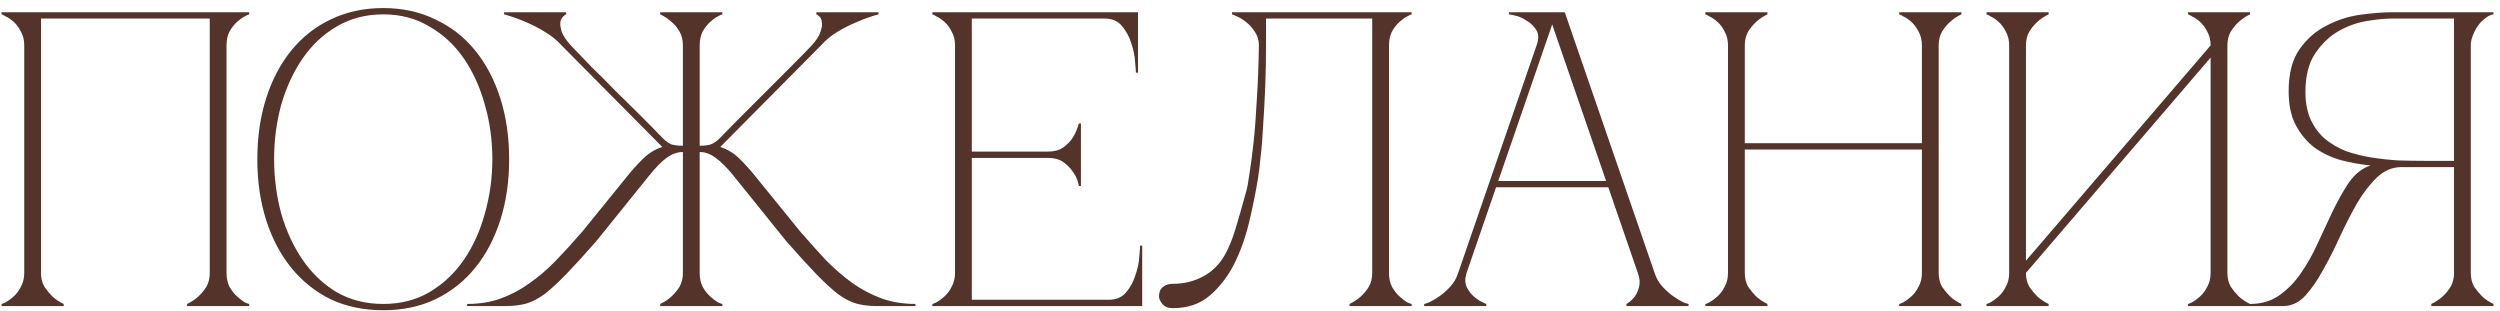 <?xml version="1.0" encoding="UTF-8"?> <svg xmlns="http://www.w3.org/2000/svg" width="305" height="38" viewBox="0 0 305 38" fill="none"><path d="M5.006 33.293C5.006 33.941 5.142 34.505 5.415 34.983C5.723 35.426 6.047 35.819 6.388 36.16C6.798 36.536 7.259 36.843 7.771 37.082V37.338H0.193V37.082C0.261 37.082 0.432 37.014 0.705 36.877C1.012 36.706 1.336 36.468 1.678 36.16C2.019 35.853 2.309 35.461 2.548 34.983C2.821 34.505 2.958 33.941 2.958 33.293V5.541C2.958 4.893 2.821 4.33 2.548 3.852C2.309 3.374 2.019 2.981 1.678 2.674C1.336 2.367 1.012 2.145 0.705 2.008C0.432 1.838 0.261 1.752 0.193 1.752V1.496H30.402V1.752C30.334 1.752 30.146 1.838 29.839 2.008C29.566 2.145 29.259 2.367 28.917 2.674C28.576 2.981 28.269 3.374 27.996 3.852C27.757 4.33 27.637 4.893 27.637 5.541V33.293C27.637 33.941 27.757 34.505 27.996 34.983C28.269 35.461 28.576 35.853 28.917 36.16C29.259 36.468 29.566 36.706 29.839 36.877C30.146 37.014 30.334 37.082 30.402 37.082V37.338H22.824V37.082C23.336 36.843 23.797 36.536 24.207 36.16C24.582 35.819 24.906 35.426 25.18 34.983C25.453 34.505 25.589 33.941 25.589 33.293V2.264H5.006V33.293ZM46.755 0.984C49.11 0.984 51.226 1.445 53.104 2.367C55.015 3.254 56.637 4.517 57.968 6.156C59.299 7.794 60.323 9.74 61.04 11.993C61.757 14.246 62.115 16.721 62.115 19.417C62.115 22.114 61.757 24.589 61.04 26.841C60.323 29.094 59.299 31.04 57.968 32.678C56.637 34.317 55.015 35.597 53.104 36.519C51.226 37.406 49.11 37.85 46.755 37.85C44.4 37.85 42.266 37.406 40.355 36.519C38.477 35.597 36.873 34.317 35.541 32.678C34.21 31.04 33.186 29.094 32.469 26.841C31.753 24.589 31.394 22.114 31.394 19.417C31.394 16.721 31.753 14.246 32.469 11.993C33.186 9.74 34.21 7.794 35.541 6.156C36.873 4.517 38.477 3.254 40.355 2.367C42.266 1.445 44.4 0.984 46.755 0.984ZM46.755 37.082C48.871 37.082 50.748 36.604 52.387 35.648C54.06 34.658 55.459 33.344 56.586 31.706C57.712 30.067 58.565 28.19 59.146 26.073C59.76 23.923 60.067 21.704 60.067 19.417C60.067 17.096 59.76 14.877 59.146 12.761C58.565 10.645 57.712 8.767 56.586 7.129C55.459 5.49 54.06 4.193 52.387 3.237C50.748 2.247 48.871 1.752 46.755 1.752C44.638 1.752 42.744 2.247 41.071 3.237C39.433 4.193 38.05 5.49 36.924 7.129C35.797 8.767 34.927 10.645 34.313 12.761C33.732 14.877 33.442 17.096 33.442 19.417C33.442 21.704 33.732 23.923 34.313 26.073C34.927 28.19 35.797 30.067 36.924 31.706C38.05 33.344 39.433 34.658 41.071 35.648C42.744 36.604 44.638 37.082 46.755 37.082ZM83.313 5.541C83.313 4.893 83.177 4.33 82.903 3.852C82.63 3.374 82.306 2.981 81.931 2.674C81.521 2.299 81.06 1.991 80.548 1.752V1.496H88.126V1.752C88.058 1.752 87.87 1.838 87.563 2.008C87.29 2.145 86.983 2.367 86.641 2.674C86.3 2.981 85.993 3.374 85.72 3.852C85.481 4.33 85.361 4.893 85.361 5.541V17.779C85.907 17.779 86.351 17.727 86.692 17.625C87.068 17.488 87.443 17.233 87.819 16.857C88.706 15.935 89.645 14.98 90.635 13.99C91.625 13 92.598 12.027 93.553 11.071C94.543 10.081 95.499 9.126 96.421 8.204C97.377 7.248 98.247 6.361 99.032 5.541C99.612 4.893 99.971 4.33 100.107 3.852C100.278 3.374 100.329 2.981 100.261 2.674C100.227 2.367 100.124 2.145 99.954 2.008C99.783 1.838 99.664 1.752 99.595 1.752V1.496H107.173V1.752C106.286 1.991 105.415 2.299 104.562 2.674C103.811 2.981 103.026 3.374 102.207 3.852C101.422 4.33 100.739 4.893 100.159 5.541L87.87 17.932C88.758 18.205 89.56 18.7 90.277 19.417C90.993 20.134 91.608 20.817 92.12 21.465L97.65 28.275C98.742 29.538 99.8 30.716 100.824 31.808C101.882 32.866 102.958 33.788 104.05 34.573C105.176 35.358 106.354 35.972 107.583 36.416C108.846 36.86 110.211 37.082 111.679 37.082V37.338H106.969C106.013 37.338 105.176 37.236 104.46 37.031C103.743 36.826 102.992 36.433 102.207 35.853C101.422 35.239 100.534 34.419 99.544 33.395C98.554 32.371 97.343 31.04 95.909 29.402L89.509 21.465C88.689 20.441 87.955 19.707 87.307 19.264C86.692 18.786 86.044 18.547 85.361 18.547V33.293C85.361 33.941 85.481 34.505 85.72 34.983C85.993 35.461 86.3 35.853 86.641 36.16C86.983 36.468 87.29 36.706 87.563 36.877C87.87 37.014 88.058 37.082 88.126 37.082V37.338H80.548V37.082C81.06 36.843 81.521 36.536 81.931 36.16C82.306 35.819 82.63 35.426 82.903 34.983C83.177 34.505 83.313 33.941 83.313 33.293V18.547C82.63 18.547 81.965 18.786 81.316 19.264C80.702 19.707 79.985 20.441 79.166 21.465L72.766 29.402C71.332 31.04 70.12 32.371 69.13 33.395C68.14 34.419 67.253 35.239 66.468 35.853C65.683 36.433 64.931 36.826 64.215 37.031C63.498 37.236 62.662 37.338 61.706 37.338H56.995V37.082C58.497 37.082 59.862 36.86 61.091 36.416C62.32 35.972 63.481 35.358 64.573 34.573C65.7 33.788 66.775 32.866 67.799 31.808C68.857 30.716 69.932 29.538 71.025 28.275L76.554 21.465C77.066 20.817 77.681 20.134 78.398 19.417C79.115 18.7 79.917 18.205 80.804 17.932L68.516 5.541C67.935 4.893 67.236 4.33 66.416 3.852C65.631 3.374 64.863 2.981 64.112 2.674C63.259 2.299 62.389 1.991 61.501 1.752V1.496H69.079V1.752C69.011 1.752 68.891 1.838 68.721 2.008C68.55 2.145 68.43 2.367 68.362 2.674C68.328 2.981 68.379 3.374 68.516 3.852C68.686 4.33 69.062 4.893 69.642 5.541C70.427 6.361 71.281 7.248 72.202 8.204C73.158 9.126 74.114 10.081 75.07 11.071C76.059 12.027 77.049 13 78.039 13.99C79.029 14.98 79.968 15.935 80.855 16.857C81.231 17.233 81.589 17.488 81.931 17.625C82.306 17.727 82.767 17.779 83.313 17.779V5.541ZM113.748 37.338V37.082C113.816 37.082 113.987 37.014 114.26 36.877C114.567 36.706 114.891 36.468 115.232 36.16C115.574 35.853 115.864 35.461 116.103 34.983C116.376 34.505 116.513 33.941 116.513 33.293V5.541C116.513 4.893 116.376 4.33 116.103 3.852C115.864 3.374 115.574 2.981 115.232 2.674C114.891 2.367 114.567 2.145 114.26 2.008C113.987 1.838 113.816 1.752 113.748 1.752V1.496H138.837V8.869H138.581C138.581 8.665 138.547 8.221 138.478 7.538C138.444 6.821 138.29 6.07 138.017 5.285C137.778 4.5 137.403 3.8 136.891 3.186C136.379 2.572 135.679 2.264 134.792 2.264H118.561V18.495H127.828C128.613 18.495 129.245 18.325 129.723 17.983C130.235 17.608 130.627 17.198 130.9 16.755C131.208 16.277 131.446 15.713 131.617 15.065H131.873V22.694H131.617C131.617 22.626 131.566 22.421 131.464 22.08C131.361 21.704 131.156 21.312 130.849 20.902C130.576 20.492 130.201 20.117 129.723 19.776C129.245 19.434 128.613 19.264 127.828 19.264H118.561V36.57H135.304C136.191 36.57 136.891 36.263 137.403 35.648C137.915 35.034 138.29 34.334 138.529 33.549C138.803 32.764 138.956 32.03 138.99 31.347C139.059 30.63 139.093 30.17 139.093 29.965H139.349V37.338H113.748ZM143.088 37.594C142.508 37.594 142.081 37.423 141.808 37.082C141.535 36.74 141.399 36.433 141.399 36.16C141.399 35.648 141.552 35.273 141.86 35.034C142.167 34.761 142.576 34.624 143.088 34.624C144.42 34.624 145.631 34.334 146.724 33.754C147.85 33.173 148.755 32.286 149.437 31.091C149.915 30.238 150.342 29.197 150.718 27.968C151.093 26.739 151.537 25.186 152.049 23.308C152.151 23.001 152.271 22.353 152.407 21.363C152.578 20.339 152.749 19.059 152.919 17.523C153.09 15.987 153.226 14.212 153.329 12.198C153.465 10.149 153.551 7.931 153.585 5.541C153.585 4.893 153.414 4.33 153.073 3.852C152.766 3.374 152.407 2.981 151.998 2.674C151.622 2.367 151.264 2.145 150.922 2.008C150.581 1.838 150.376 1.752 150.308 1.752V1.496H172.222V1.752C172.154 1.752 171.966 1.838 171.659 2.008C171.386 2.145 171.079 2.367 170.738 2.674C170.396 2.981 170.089 3.374 169.816 3.852C169.577 4.33 169.458 4.893 169.458 5.541V33.293C169.458 33.941 169.577 34.505 169.816 34.983C170.089 35.461 170.396 35.853 170.738 36.16C171.079 36.468 171.386 36.706 171.659 36.877C171.966 37.014 172.154 37.082 172.222 37.082V37.338H164.645V37.082C165.157 36.843 165.617 36.536 166.027 36.16C166.402 35.819 166.727 35.426 167 34.983C167.273 34.505 167.409 33.941 167.409 33.293V2.264H154.455V5.541C154.455 7.282 154.421 9.006 154.353 10.713C154.285 12.385 154.199 13.938 154.097 15.372C154.029 16.806 153.926 18.069 153.79 19.161C153.687 20.253 153.585 21.107 153.482 21.721C153.209 23.394 152.851 25.169 152.407 27.046C151.963 28.924 151.349 30.648 150.564 32.218C149.779 33.754 148.789 35.034 147.594 36.058C146.4 37.082 144.898 37.594 143.088 37.594ZM188.855 1.496H190.903L201.86 33.293H199.812L188.855 1.496ZM177.897 33.293L188.855 1.496H189.879L178.922 33.293H177.897ZM178.922 33.293C178.717 33.941 178.717 34.505 178.922 34.983C179.126 35.426 179.416 35.819 179.792 36.16C180.202 36.536 180.714 36.843 181.328 37.082V37.338H173.75V37.082C173.818 37.082 174.023 37.014 174.365 36.877C174.74 36.706 175.15 36.468 175.593 36.16C176.037 35.853 176.481 35.461 176.925 34.983C177.368 34.505 177.693 33.941 177.897 33.293H178.922ZM201.86 33.293C202.065 33.941 202.389 34.505 202.833 34.983C203.277 35.461 203.72 35.853 204.164 36.16C204.608 36.468 205.001 36.706 205.342 36.877C205.717 37.014 205.939 37.082 206.007 37.082V37.338H198.43V37.082C198.839 36.843 199.181 36.536 199.454 36.16C199.693 35.819 199.863 35.426 199.966 34.983C200.102 34.505 200.051 33.941 199.812 33.293H201.86ZM182.301 22.08H196.381V22.848H182.301V22.08ZM187.472 5.541C187.745 4.756 187.728 4.125 187.421 3.647C187.114 3.169 186.721 2.793 186.243 2.52C185.8 2.213 185.339 2.008 184.861 1.906C184.417 1.804 184.161 1.752 184.093 1.752V1.496H189.879L187.472 5.541ZM210.816 5.541C210.816 4.893 210.68 4.33 210.407 3.852C210.168 3.374 209.878 2.981 209.536 2.674C209.195 2.367 208.871 2.145 208.564 2.008C208.291 1.838 208.12 1.752 208.052 1.752V1.496H215.629V1.752C215.117 1.991 214.657 2.299 214.247 2.674C213.906 2.981 213.581 3.374 213.274 3.852C213.001 4.33 212.865 4.893 212.865 5.541V17.471H234.472V5.541C234.472 4.893 234.335 4.33 234.062 3.852C233.823 3.374 233.533 2.981 233.192 2.674C232.85 2.367 232.526 2.145 232.219 2.008C231.946 1.838 231.775 1.752 231.707 1.752V1.496H239.285V1.752C238.773 1.991 238.312 2.299 237.902 2.674C237.561 2.981 237.237 3.374 236.93 3.852C236.656 4.33 236.52 4.893 236.52 5.541V33.293C236.52 33.941 236.656 34.505 236.93 34.983C237.237 35.426 237.561 35.819 237.902 36.16C238.312 36.536 238.773 36.843 239.285 37.082V37.338H231.707V37.082C231.775 37.082 231.946 37.014 232.219 36.877C232.526 36.706 232.85 36.468 233.192 36.16C233.533 35.853 233.823 35.461 234.062 34.983C234.335 34.505 234.472 33.941 234.472 33.293V18.239H212.865V33.293C212.865 33.941 213.001 34.505 213.274 34.983C213.581 35.426 213.906 35.819 214.247 36.16C214.657 36.536 215.117 36.843 215.629 37.082V37.338H208.052V37.082C208.12 37.082 208.291 37.014 208.564 36.877C208.871 36.706 209.195 36.468 209.536 36.16C209.878 35.853 210.168 35.461 210.407 34.983C210.68 34.505 210.816 33.941 210.816 33.293V5.541ZM271.743 33.293C271.743 33.941 271.88 34.505 272.153 34.983C272.46 35.426 272.784 35.819 273.126 36.16C273.535 36.536 273.996 36.843 274.508 37.082V37.338H266.93V37.082C266.998 37.082 267.169 37.014 267.442 36.877C267.749 36.706 268.074 36.468 268.415 36.16C268.756 35.853 269.046 35.461 269.285 34.983C269.558 34.505 269.695 33.941 269.695 33.293V7.026L247.166 33.293C247.166 33.941 247.303 34.505 247.576 34.983C247.883 35.426 248.207 35.819 248.548 36.16C248.958 36.536 249.419 36.843 249.931 37.082V37.338H242.353V37.082C242.421 37.082 242.592 37.014 242.865 36.877C243.172 36.706 243.497 36.468 243.838 36.16C244.179 35.853 244.469 35.461 244.708 34.983C244.981 34.505 245.118 33.941 245.118 33.293V5.541C245.118 4.893 244.981 4.33 244.708 3.852C244.469 3.374 244.179 2.981 243.838 2.674C243.497 2.367 243.172 2.145 242.865 2.008C242.592 1.838 242.421 1.752 242.353 1.752V1.496H249.931V1.752C249.419 1.991 248.958 2.299 248.548 2.674C248.207 2.981 247.883 3.374 247.576 3.852C247.303 4.33 247.166 4.893 247.166 5.541V31.808L269.695 5.541C269.695 4.893 269.558 4.33 269.285 3.852C269.046 3.374 268.756 2.981 268.415 2.674C268.074 2.367 267.749 2.145 267.442 2.008C267.169 1.838 266.998 1.752 266.93 1.752V1.496H274.508V1.752C273.996 1.991 273.535 2.299 273.126 2.674C272.784 2.981 272.46 3.374 272.153 3.852C271.88 4.33 271.743 4.893 271.743 5.541V33.293ZM288.585 20.441C288.756 20.339 288.943 20.27 289.148 20.236V20.185C287.919 20.049 286.708 19.827 285.513 19.52C284.352 19.178 283.294 18.666 282.338 17.983C281.417 17.267 280.666 16.362 280.085 15.27C279.505 14.177 279.215 12.795 279.215 11.122C279.215 8.972 279.659 7.265 280.546 6.002C281.434 4.739 282.526 3.783 283.823 3.135C285.12 2.452 286.486 2.008 287.919 1.804C289.387 1.599 290.684 1.496 291.811 1.496H304.202V1.752C303.894 1.787 303.57 1.94 303.229 2.213C302.887 2.452 302.58 2.759 302.307 3.135C302.068 3.476 301.863 3.869 301.693 4.312C301.522 4.722 301.437 5.132 301.437 5.541V33.293C301.437 33.941 301.573 34.505 301.846 34.983C302.154 35.426 302.478 35.819 302.819 36.16C303.229 36.536 303.69 36.843 304.202 37.082V37.338H296.624V37.082C297.136 36.843 297.597 36.536 298.006 36.16C298.382 35.819 298.706 35.426 298.979 34.983C299.252 34.505 299.389 33.941 299.389 33.293V20.39H292.937C291.845 20.39 290.855 20.817 289.967 21.67C289.114 22.489 288.312 23.53 287.561 24.793C286.844 26.056 286.144 27.422 285.462 28.89C284.813 30.323 284.13 31.672 283.414 32.934C282.731 34.197 281.997 35.256 281.212 36.109C280.427 36.928 279.539 37.338 278.549 37.338H274.504V37.082C275.87 37.082 277.047 36.74 278.037 36.058C279.061 35.341 279.949 34.436 280.7 33.344C281.485 32.218 282.168 31.006 282.748 29.709C283.362 28.378 283.96 27.098 284.54 25.869C285.154 24.606 285.769 23.496 286.383 22.541C287.032 21.551 287.766 20.851 288.585 20.441ZM299.389 19.622V2.264H291.811C290.957 2.264 289.916 2.367 288.687 2.572C287.493 2.776 286.332 3.203 285.206 3.852C284.113 4.5 283.175 5.422 282.389 6.617C281.639 7.777 281.263 9.313 281.263 11.225C281.263 12.556 281.485 13.7 281.929 14.655C282.372 15.577 282.953 16.345 283.67 16.959C284.421 17.574 285.274 18.069 286.23 18.444C287.22 18.786 288.244 19.042 289.302 19.212C290.394 19.383 291.486 19.503 292.579 19.571C293.671 19.605 294.712 19.622 295.702 19.622H299.389Z" fill="#53332A"></path></svg> 